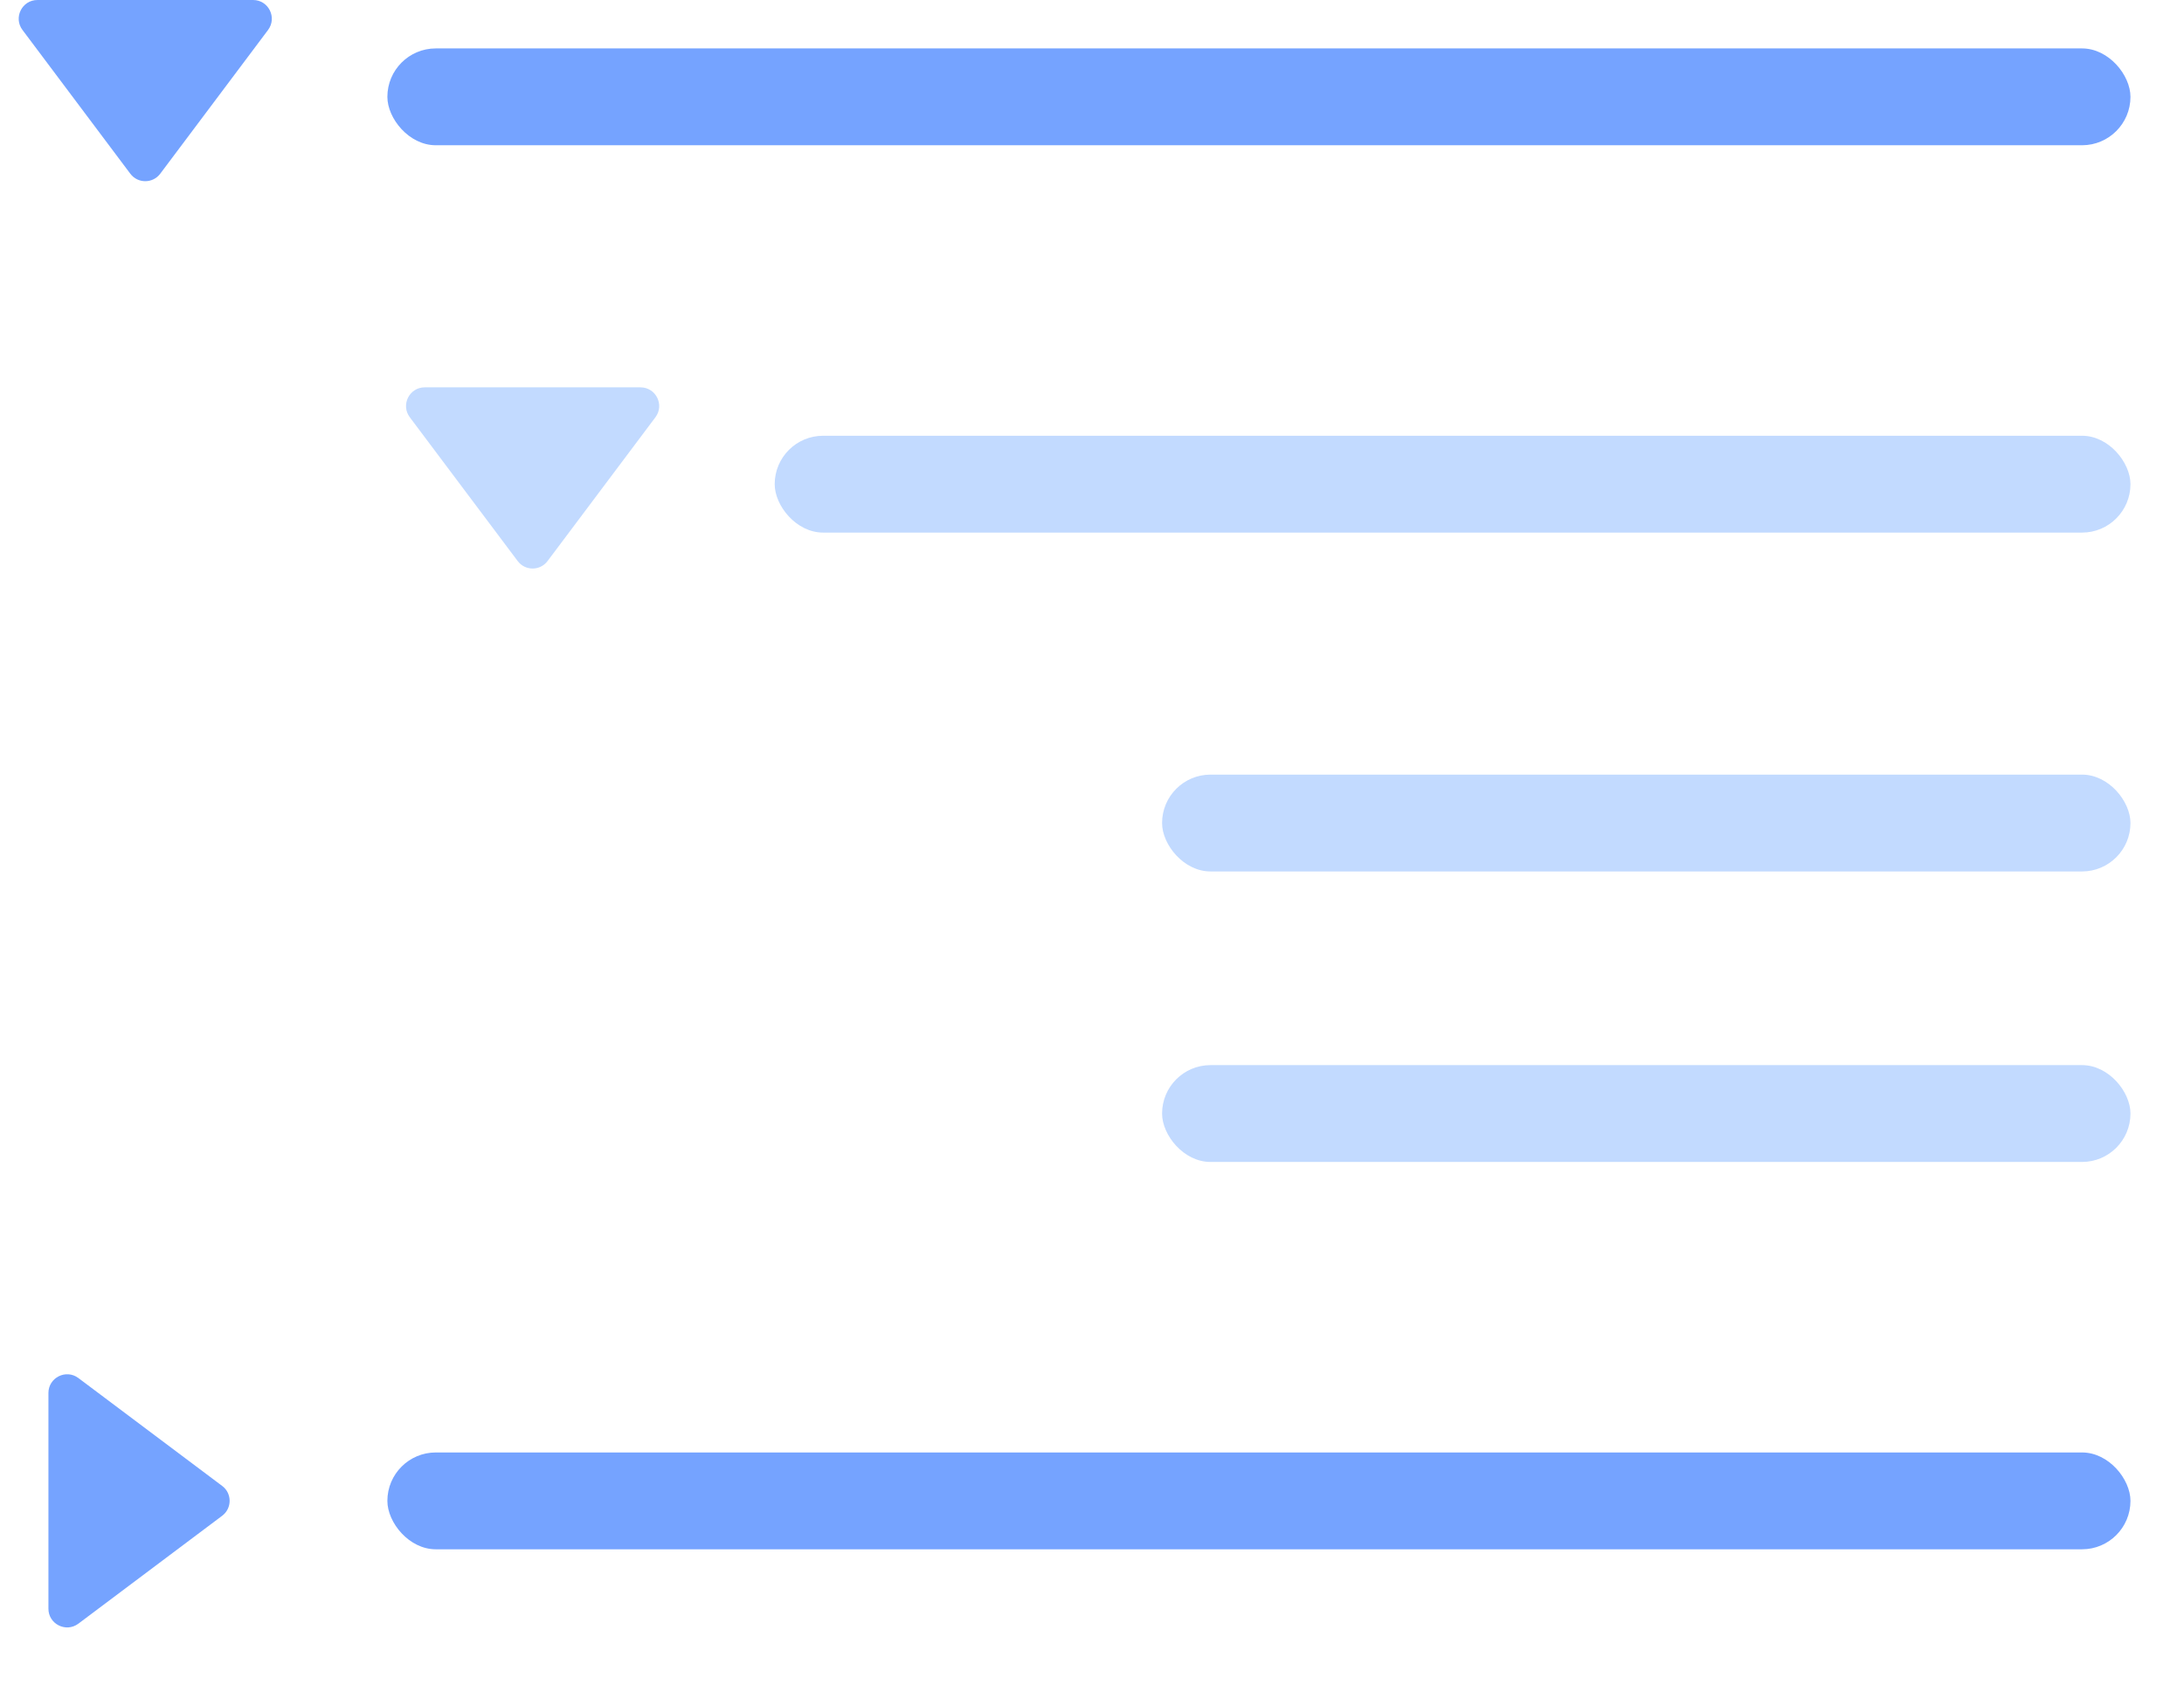 <?xml version="1.0" encoding="utf-8"?>
<svg xmlns="http://www.w3.org/2000/svg" fill="none" height="100%" overflow="visible" preserveAspectRatio="none" style="display: block;" viewBox="0 0 35 27" width="100%">
<g id="Frame 2729">
<g id="Group 2985">
<rect fill="#75A3FF" height="1.552" id="Rectangle 993" rx="0.776" width="27.934" x="6.208" y="0.776"/>
<path d="M4.296 0.48L2.568 2.784C2.448 2.944 2.208 2.944 2.088 2.784L0.36 0.48C0.212 0.282 0.353 -8.84234e-06 0.6 -8.83154e-06L4.056 -8.68045e-06C4.303 -8.66965e-06 4.444 0.282 4.296 0.48Z" fill="#75A3FF" id="Vector 35"/>
</g>
<g id="Group 2984">
<rect fill="#C2DAFF" height="1.552" id="Rectangle 994" rx="0.776" width="21.727" x="12.415" y="6.984"/>
<path d="M10.504 6.687L8.775 8.992C8.655 9.152 8.416 9.152 8.296 8.992L6.567 6.687C6.419 6.49 6.56 6.208 6.807 6.208L10.264 6.208C10.511 6.208 10.652 6.49 10.504 6.687Z" fill="#C2DAFF" id="Vector 36"/>
</g>
<g id="Group 2983">
<rect fill="#C2DAFF" height="1.552" id="Rectangle 995" rx="0.776" width="15.519" x="18.623" y="12.415"/>
</g>
<g id="Group 2982">
<rect fill="#C2DAFF" height="1.552" id="Rectangle 996" rx="0.776" width="15.519" x="18.623" y="17.071"/>
</g>
<g id="Group 2981">
<path d="M1.256 22.086L3.56 23.815C3.72 23.934 3.72 24.174 3.56 24.294L1.256 26.023C1.058 26.171 0.776 26.03 0.776 25.783L0.776 22.326C0.776 22.079 1.058 21.938 1.256 22.086Z" fill="#75A3FF" id="Vector 37"/>
<rect fill="#75A3FF" height="1.552" id="Rectangle 997" rx="0.776" width="27.934" x="6.208" y="23.279"/>
</g>
</g>
</svg>